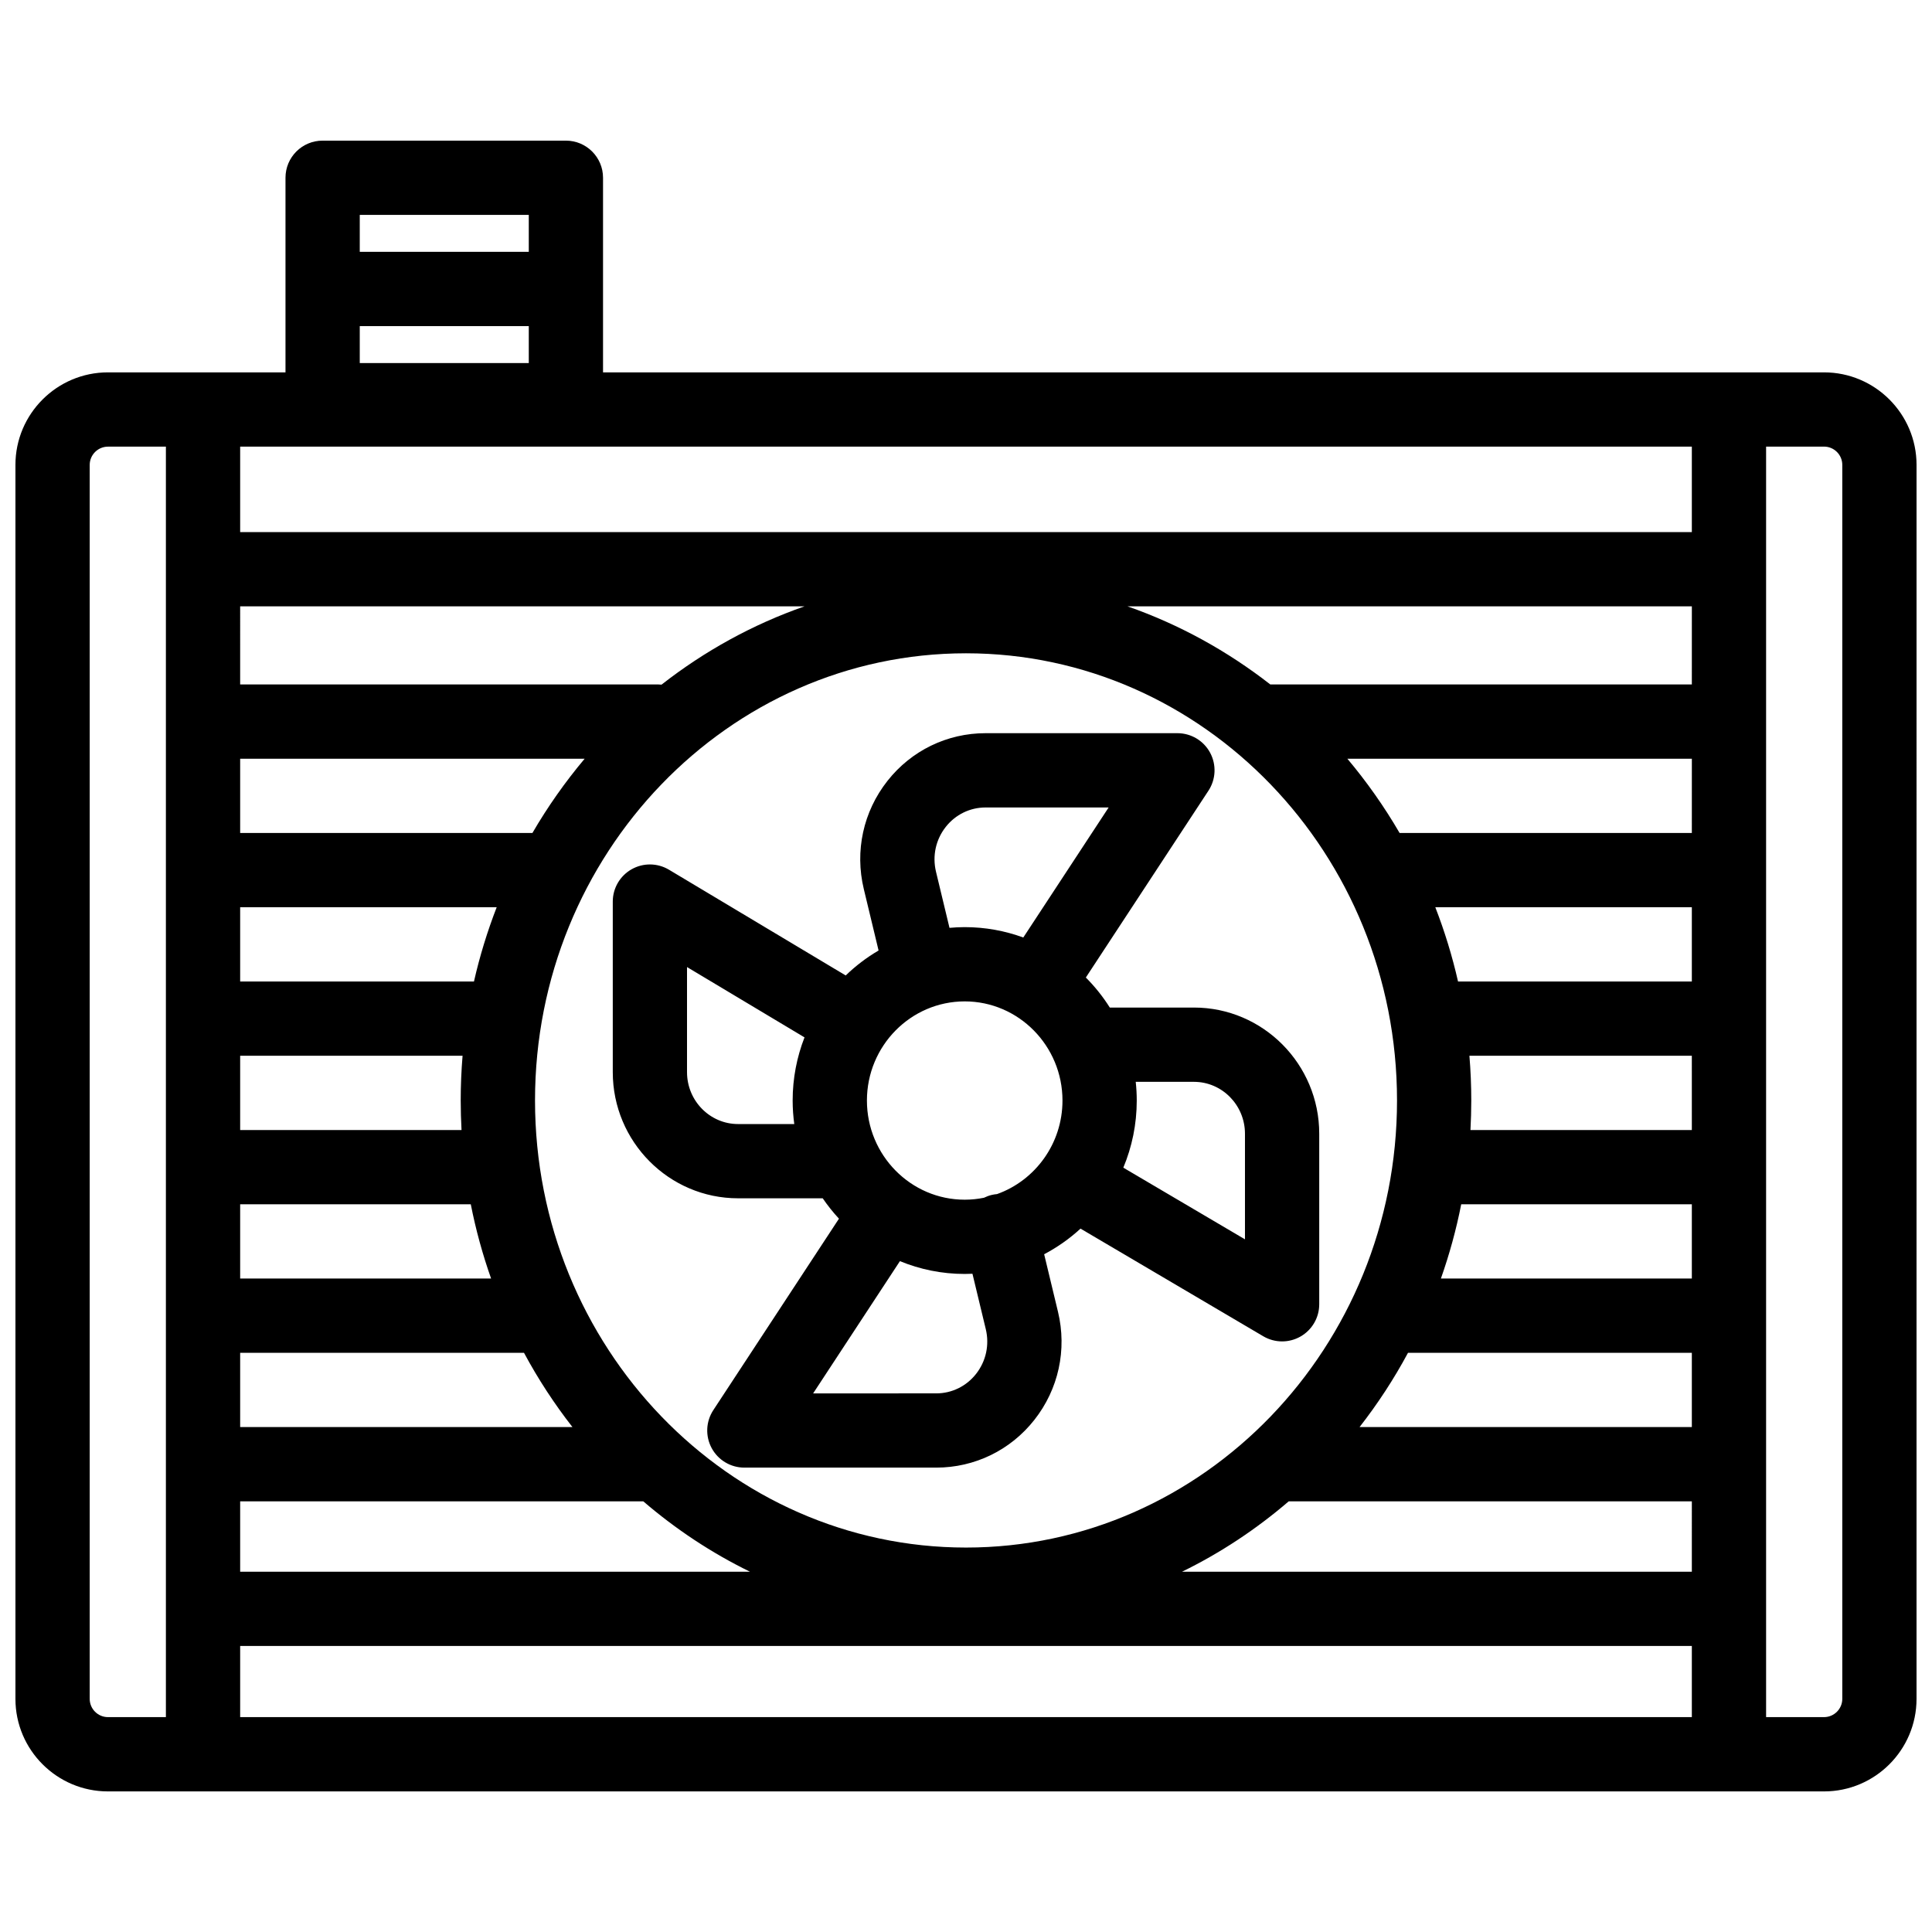 <?xml version="1.0" encoding="UTF-8"?>
<!-- Uploaded to: SVG Repo, www.svgrepo.com, Generator: SVG Repo Mixer Tools -->
<svg width="800px" height="800px" version="1.1" viewBox="144 144 512 512" xmlns="http://www.w3.org/2000/svg">
 <defs>
  <clipPath id="a">
   <path d="m148.09 181h503.81v438h-503.81z"/>
  </clipPath>
 </defs>
 <g clip-path="url(#a)">
  <path d="m627.38 242.68h-323.57v-51.57c0-5.441-4.41-9.84-9.84-9.84h-64.473c-5.441 0-9.84 4.398-9.84 9.84v51.57h-47.047c-13.52 0-24.52 11-24.52 24.523v327.02c0 13.52 11 24.52 24.52 24.52h454.77c13.52 0 24.52-11 24.52-24.52l0.004-327.02c0-13.523-11-24.523-24.52-24.523zm-388.04-41.73h44.793v9.789h-44.793zm0 29.469h44.793v9.801h-44.793zm-31.695 74.266h149.57c-13.766 4.801-26.539 11.867-37.902 20.754-0.277-0.031-0.562-0.051-0.848-0.051h-110.82zm192.36 12.445c62.984 0 114.22 53.156 114.22 118.5 0 65.336-51.238 118.49-114.22 118.49s-114.22-53.156-114.22-118.49c0-65.348 51.234-118.5 114.22-118.5zm-192.36 27.938h91.297c-5.144 6.121-9.789 12.703-13.844 19.68h-77.453zm0 39.359h67.984c-2.461 6.348-4.488 12.922-6.023 19.68h-61.961zm0 39.359h58.941c-0.324 3.906-0.492 7.852-0.492 11.848 0 2.629 0.078 5.246 0.215 7.832h-58.664zm0 39.359h61.117c1.328 6.75 3.141 13.324 5.383 19.68h-66.5zm0 39.363h75.219c3.738 6.957 8.039 13.531 12.84 19.68h-88.059zm0 39.359h106.83c8.59 7.379 18.074 13.668 28.281 18.656h-135.11zm-19.68 57.188h-15.352c-2.668 0-4.84-2.176-4.84-4.84v-327.01c0-2.668 2.176-4.84 4.84-4.84h15.352zm404.39 0h-384.71v-18.852h384.71zm0-38.531h-135.11c10.203-4.988 19.691-11.277 28.281-18.656h106.83zm0-38.336h-88.059c4.801-6.148 9.102-12.723 12.84-19.68h75.219zm0-39.363h-66.5c2.242-6.356 4.055-12.93 5.383-19.68h61.117zm0-39.359h-58.668c0.137-2.59 0.215-5.207 0.215-7.832 0-3.996-0.168-7.941-0.492-11.848h58.941zm0-39.359h-61.961c-1.535-6.762-3.562-13.332-6.023-19.68h67.984zm0-39.359h-77.449c-4.055-6.977-8.699-13.559-13.844-19.68h91.297zm0-39.359h-111.71c-11.355-8.855-24.109-15.902-37.855-20.703h149.57zm0-40.383h-384.71v-22.641h384.71zm39.871 309.21c0 2.668-2.176 4.84-4.84 4.84h-15.352v-336.7h15.352c2.668 0 4.84 2.176 4.84 4.84z"/>
 </g>
 <path d="m379.18 350.95c-6.406 8.129-8.688 18.574-6.262 28.66l3.914 16.281c-3.164 1.852-6.09 4.078-8.711 6.617l-46.836-28.023c-3.043-1.82-6.824-1.863-9.906-0.117-3.082 1.746-4.988 5.016-4.988 8.559v45.195c0 18.438 14.895 33.438 33.203 33.438h22.434c1.301 1.91 2.742 3.715 4.305 5.402l-33.297 50.734c-1.984 3.023-2.148 6.891-0.434 10.074 1.719 3.184 5.043 5.164 8.66 5.164h50.848c10.191 0 19.672-4.609 26.004-12.648 6.406-8.129 8.688-18.574 6.262-28.66l-3.664-15.238c3.504-1.848 6.742-4.129 9.637-6.793l48.426 28.527c1.539 0.906 3.266 1.363 4.996 1.363 1.684 0 3.371-0.434 4.883-1.297 3.066-1.754 4.957-5.012 4.957-8.543v-45.195c0-18.438-14.895-33.438-33.203-33.438h-22.297c-1.824-2.887-3.953-5.559-6.352-7.957l32.496-49.516c1.984-3.023 2.148-6.891 0.434-10.074-1.719-3.184-5.043-5.164-8.66-5.164h-50.844c-10.191 0-19.672 4.609-26.004 12.648zm46.387 84.703c0 11.445-7.258 21.199-17.348 24.793-0.469 0.043-0.938 0.109-1.41 0.223-0.723 0.176-1.402 0.43-2.043 0.746-1.652 0.336-3.363 0.516-5.109 0.516-14.289 0-25.914-11.789-25.914-26.277s11.625-26.277 25.914-26.277c14.285 0 25.91 11.789 25.91 26.277zm-85.977 6.231c-7.457 0-13.523-6.172-13.523-13.758v-27.844l31.137 18.633c-2.023 5.191-3.144 10.832-3.144 16.738 0 2.113 0.156 4.191 0.43 6.234zm65.652 54.348c1.008 4.188 0.062 8.516-2.586 11.879-2.578 3.273-6.426 5.148-10.547 5.148l-32.621 0.004 23-35.047c5.301 2.18 11.094 3.394 17.164 3.394 0.691 0 1.375-0.023 2.059-0.051zm55.164-65.535c7.457 0 13.523 6.172 13.523 13.758v27.98l-32.238-18.992c2.289-5.477 3.559-11.484 3.559-17.789 0-1.676-0.094-3.328-0.27-4.957zm-65.77-67.562c2.578-3.273 6.426-5.148 10.547-5.148h32.617l-22.617 34.461c-4.852-1.777-10.078-2.75-15.531-2.75-1.359 0-2.699 0.07-4.027 0.191l-3.578-14.875c-1.004-4.188-0.062-8.516 2.59-11.879z"/>
</svg>